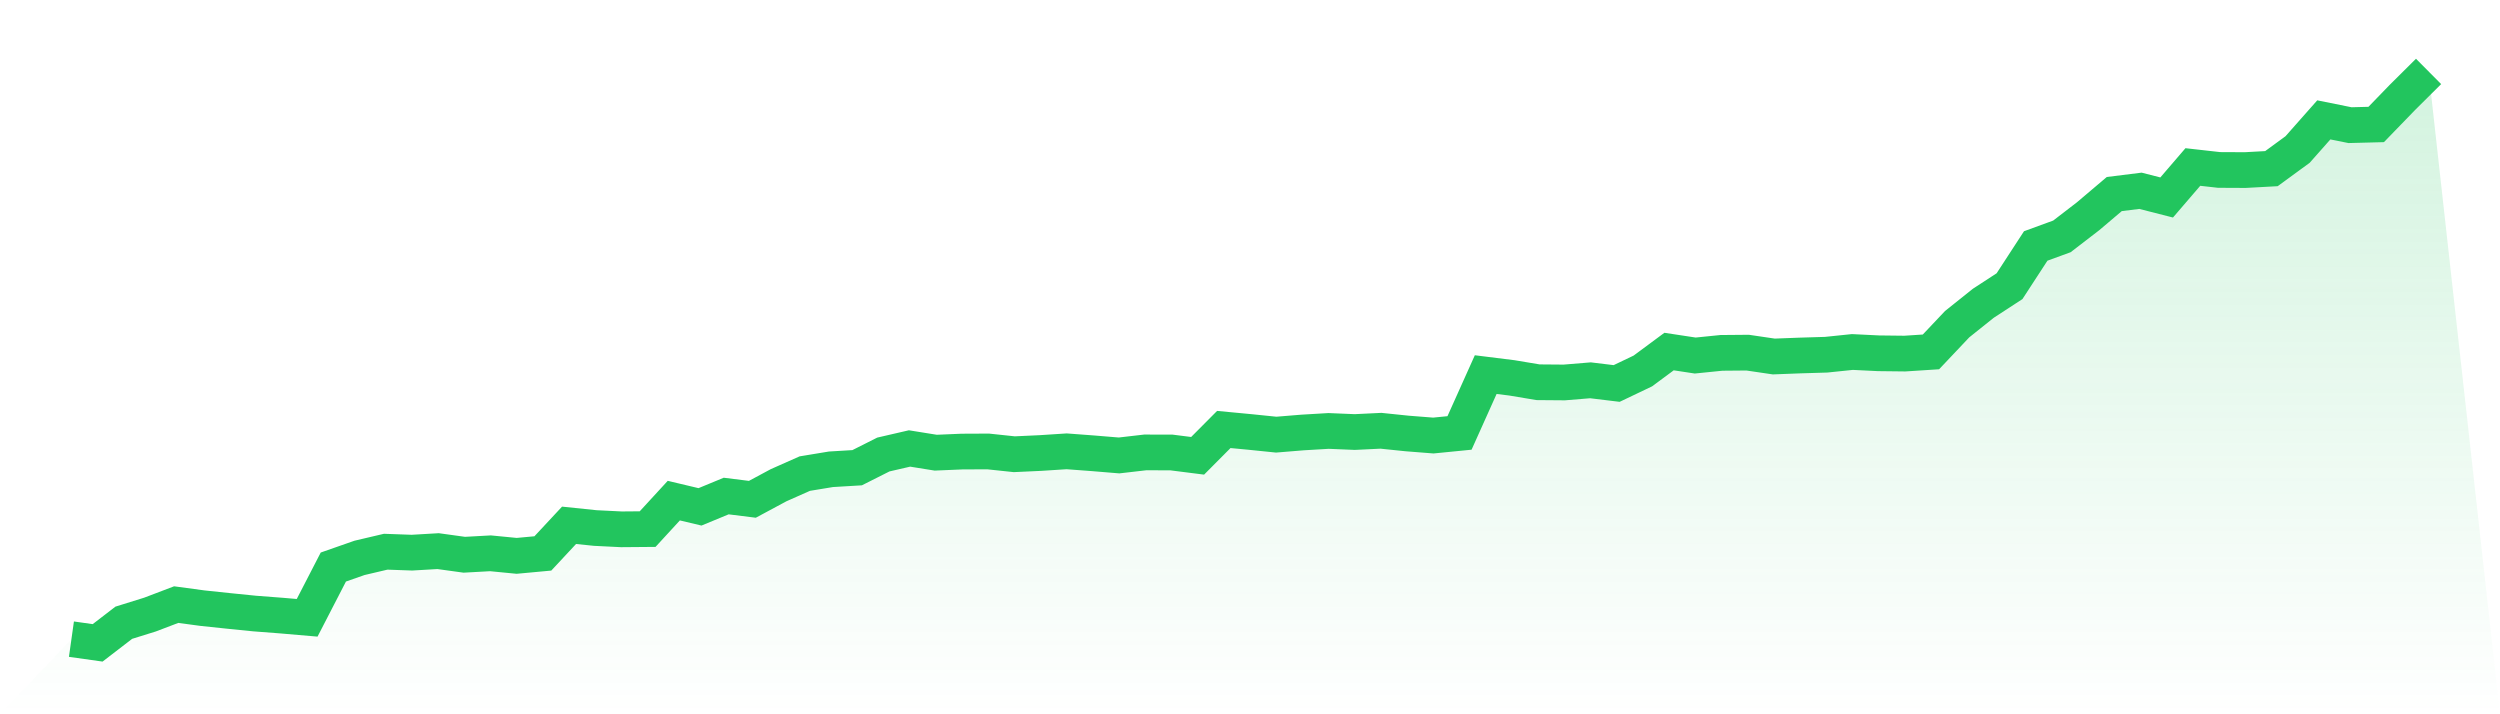 <svg viewBox="0 0 140 40" xmlns="http://www.w3.org/2000/svg">
<defs>
<linearGradient id="gradient" x1="0" x2="0" y1="0" y2="1">
<stop offset="0%" stop-color="#22c55e" stop-opacity="0.2"/>
<stop offset="100%" stop-color="#22c55e" stop-opacity="0"/>
</linearGradient>
</defs>
<path d="M4,35.793 L4,35.793 L5.467,36 L6.933,34.873 L8.4,34.416 L9.867,33.858 L11.333,34.056 L12.8,34.211 L14.267,34.359 L15.733,34.471 L17.2,34.597 L18.667,31.754 L20.133,31.241 L21.6,30.896 L23.067,30.949 L24.533,30.863 L26,31.066 L27.467,30.985 L28.933,31.128 L30.4,30.992 L31.867,29.417 L33.333,29.569 L34.8,29.642 L36.267,29.63 L37.733,28.035 L39.2,28.384 L40.667,27.778 L42.133,27.961 L43.6,27.173 L45.067,26.522 L46.533,26.28 L48,26.192 L49.467,25.453 L50.933,25.114 L52.4,25.35 L53.867,25.288 L55.333,25.281 L56.8,25.437 L58.267,25.369 L59.733,25.274 L61.2,25.384 L62.667,25.505 L64.133,25.335 L65.6,25.339 L67.067,25.525 L68.533,24.051 L70,24.19 L71.467,24.34 L72.933,24.22 L74.4,24.133 L75.867,24.194 L77.333,24.123 L78.8,24.275 L80.267,24.39 L81.733,24.245 L83.2,20.978 L84.667,21.161 L86.133,21.406 L87.6,21.418 L89.067,21.297 L90.533,21.475 L92,20.774 L93.467,19.687 L94.933,19.91 L96.4,19.761 L97.867,19.748 L99.333,19.964 L100.8,19.908 L102.267,19.864 L103.733,19.712 L105.2,19.784 L106.667,19.801 L108.133,19.706 L109.6,18.154 L111.067,16.982 L112.533,16.027 L114,13.774 L115.467,13.238 L116.933,12.11 L118.4,10.867 L119.867,10.684 L121.333,11.059 L122.8,9.352 L124.267,9.517 L125.733,9.524 L127.2,9.444 L128.667,8.371 L130.133,6.713 L131.6,7.009 L133.067,6.971 L134.533,5.457 L136,4 L140,40 L0,40 z" fill="url(#gradient)"/>
<path d="M4,35.793 L4,35.793 L5.467,36 L6.933,34.873 L8.4,34.416 L9.867,33.858 L11.333,34.056 L12.8,34.211 L14.267,34.359 L15.733,34.471 L17.2,34.597 L18.667,31.754 L20.133,31.241 L21.6,30.896 L23.067,30.949 L24.533,30.863 L26,31.066 L27.467,30.985 L28.933,31.128 L30.4,30.992 L31.867,29.417 L33.333,29.569 L34.8,29.642 L36.267,29.63 L37.733,28.035 L39.2,28.384 L40.667,27.778 L42.133,27.961 L43.6,27.173 L45.067,26.522 L46.533,26.28 L48,26.192 L49.467,25.453 L50.933,25.114 L52.4,25.35 L53.867,25.288 L55.333,25.281 L56.8,25.437 L58.267,25.369 L59.733,25.274 L61.2,25.384 L62.667,25.505 L64.133,25.335 L65.6,25.339 L67.067,25.525 L68.533,24.051 L70,24.19 L71.467,24.34 L72.933,24.22 L74.4,24.133 L75.867,24.194 L77.333,24.123 L78.8,24.275 L80.267,24.39 L81.733,24.245 L83.2,20.978 L84.667,21.161 L86.133,21.406 L87.6,21.418 L89.067,21.297 L90.533,21.475 L92,20.774 L93.467,19.687 L94.933,19.91 L96.4,19.761 L97.867,19.748 L99.333,19.964 L100.8,19.908 L102.267,19.864 L103.733,19.712 L105.2,19.784 L106.667,19.801 L108.133,19.706 L109.6,18.154 L111.067,16.982 L112.533,16.027 L114,13.774 L115.467,13.238 L116.933,12.11 L118.4,10.867 L119.867,10.684 L121.333,11.059 L122.8,9.352 L124.267,9.517 L125.733,9.524 L127.2,9.444 L128.667,8.371 L130.133,6.713 L131.6,7.009 L133.067,6.971 L134.533,5.457 L136,4" fill="none" stroke="#22c55e" stroke-width="2"/>
</svg>